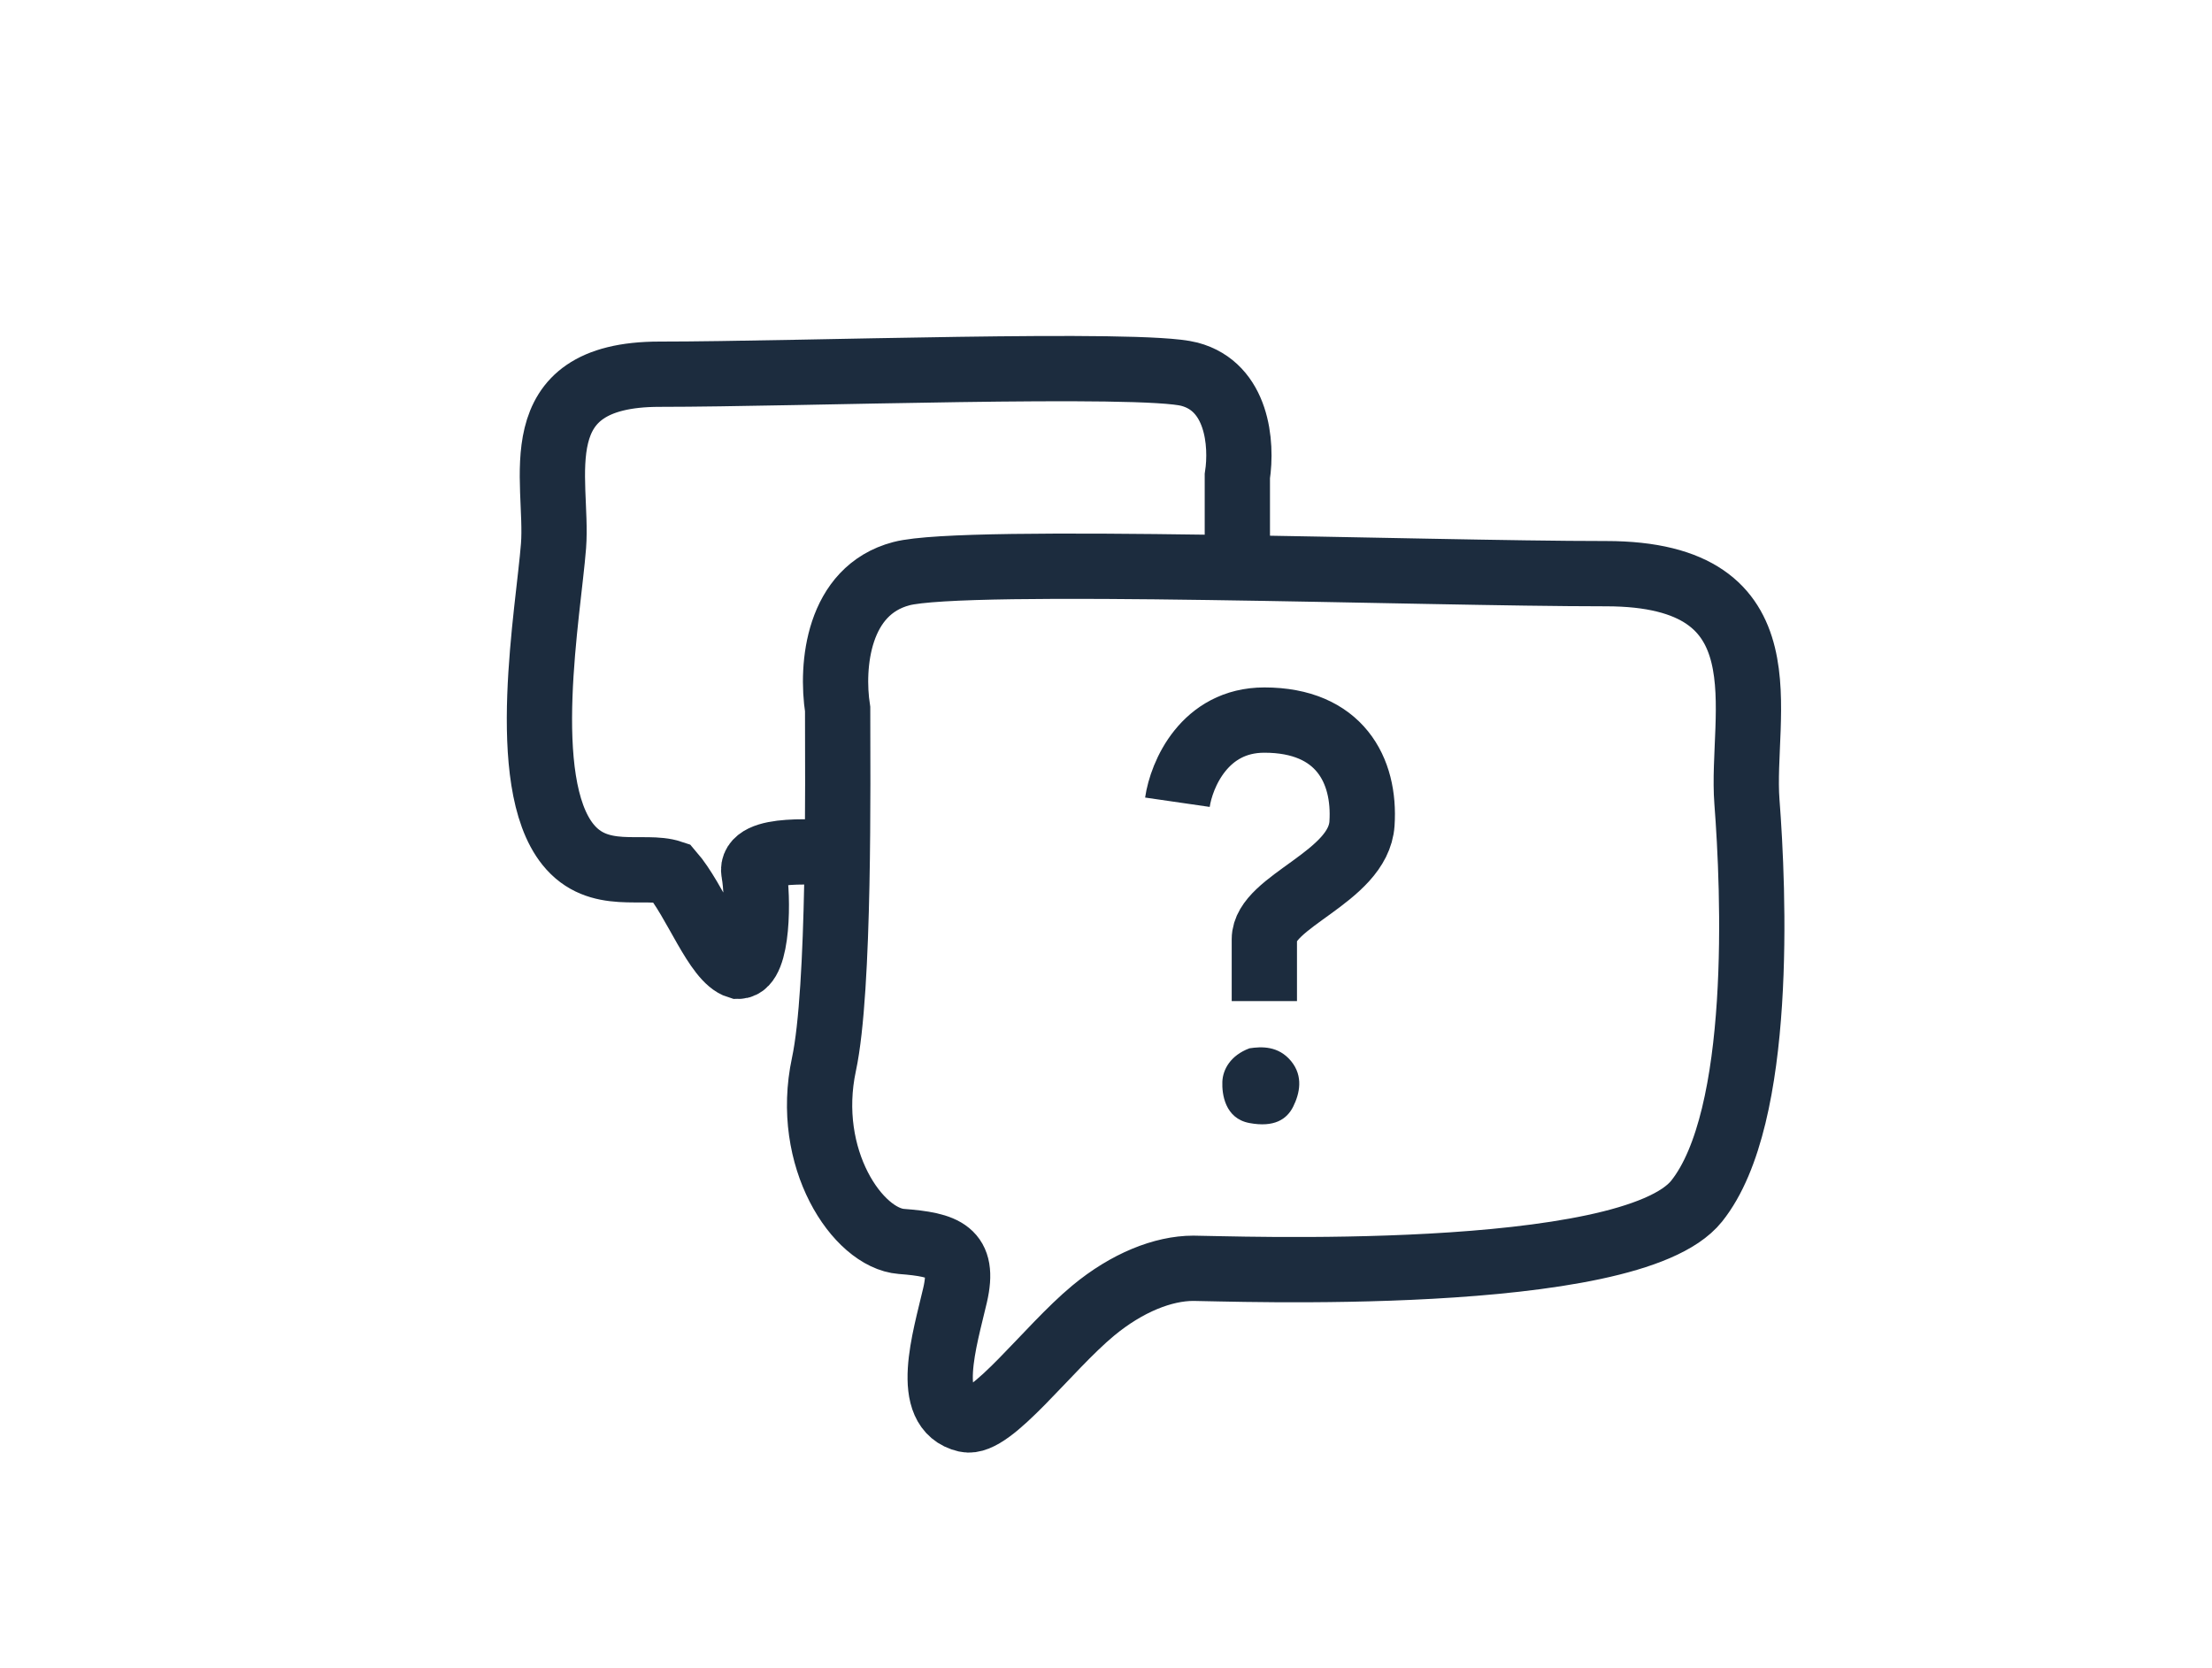 <svg width="610" height="460" viewBox="0 0 610 460" fill="none" xmlns="http://www.w3.org/2000/svg">
<path d="M341.221 162.551V131.298C342.612 122.252 341.221 106.665 327.999 103.186C314.778 99.707 220.143 103.186 181.871 103.186C143.6 103.186 154.037 132.412 152.646 150.504C151.254 168.596 142.679 215.432 156.596 232.829C164.998 243.331 177.578 238.137 185.162 240.665C191.792 248.315 197.496 264.614 203.616 266.45C209.177 266.45 209.127 246.935 207.913 240.665C206.397 232.829 227.379 235.357 230.159 235.104M230.995 195.566C229.145 183.537 230.995 162.811 248.576 158.185C266.156 153.559 391.997 158.185 442.888 158.185C493.779 158.185 479.9 197.048 481.75 221.105C483.601 245.163 486.377 308.083 467.871 331.215C449.365 354.347 337.404 349.721 329.077 349.721C320.749 349.721 310.759 353.694 301.472 361.394C288.799 371.901 273.38 393.074 266.393 391.461C254.364 388.686 260.605 369.152 263.381 357.123C266.156 345.094 260.605 343.244 248.576 342.319C236.547 341.393 221.662 319.422 227.213 293.514C231.655 272.787 230.995 214.689 230.995 195.566Z" stroke="#1C2C3E" stroke-width="18"/>
<path d="M356.023 292.57C352.541 288.366 347.9 288.552 344.558 289.066C339.314 291.029 337.225 294.906 337.086 298.27C336.947 301.634 337.782 308.408 344.558 309.67C351.335 310.931 354.862 308.688 356.626 305.138C358.39 301.587 359.504 296.775 356.023 292.57Z" fill="#1C2C3E"/>
<path d="M324.695 221.212C325.79 213.66 332.116 198.555 348.666 198.555C369.353 198.555 376.577 212.346 375.592 227.123C374.607 241.899 348.666 248.466 348.666 258.974C348.666 267.38 348.666 273.86 348.666 276.049" stroke="#1C2C3E" stroke-width="18"/>
</svg>
